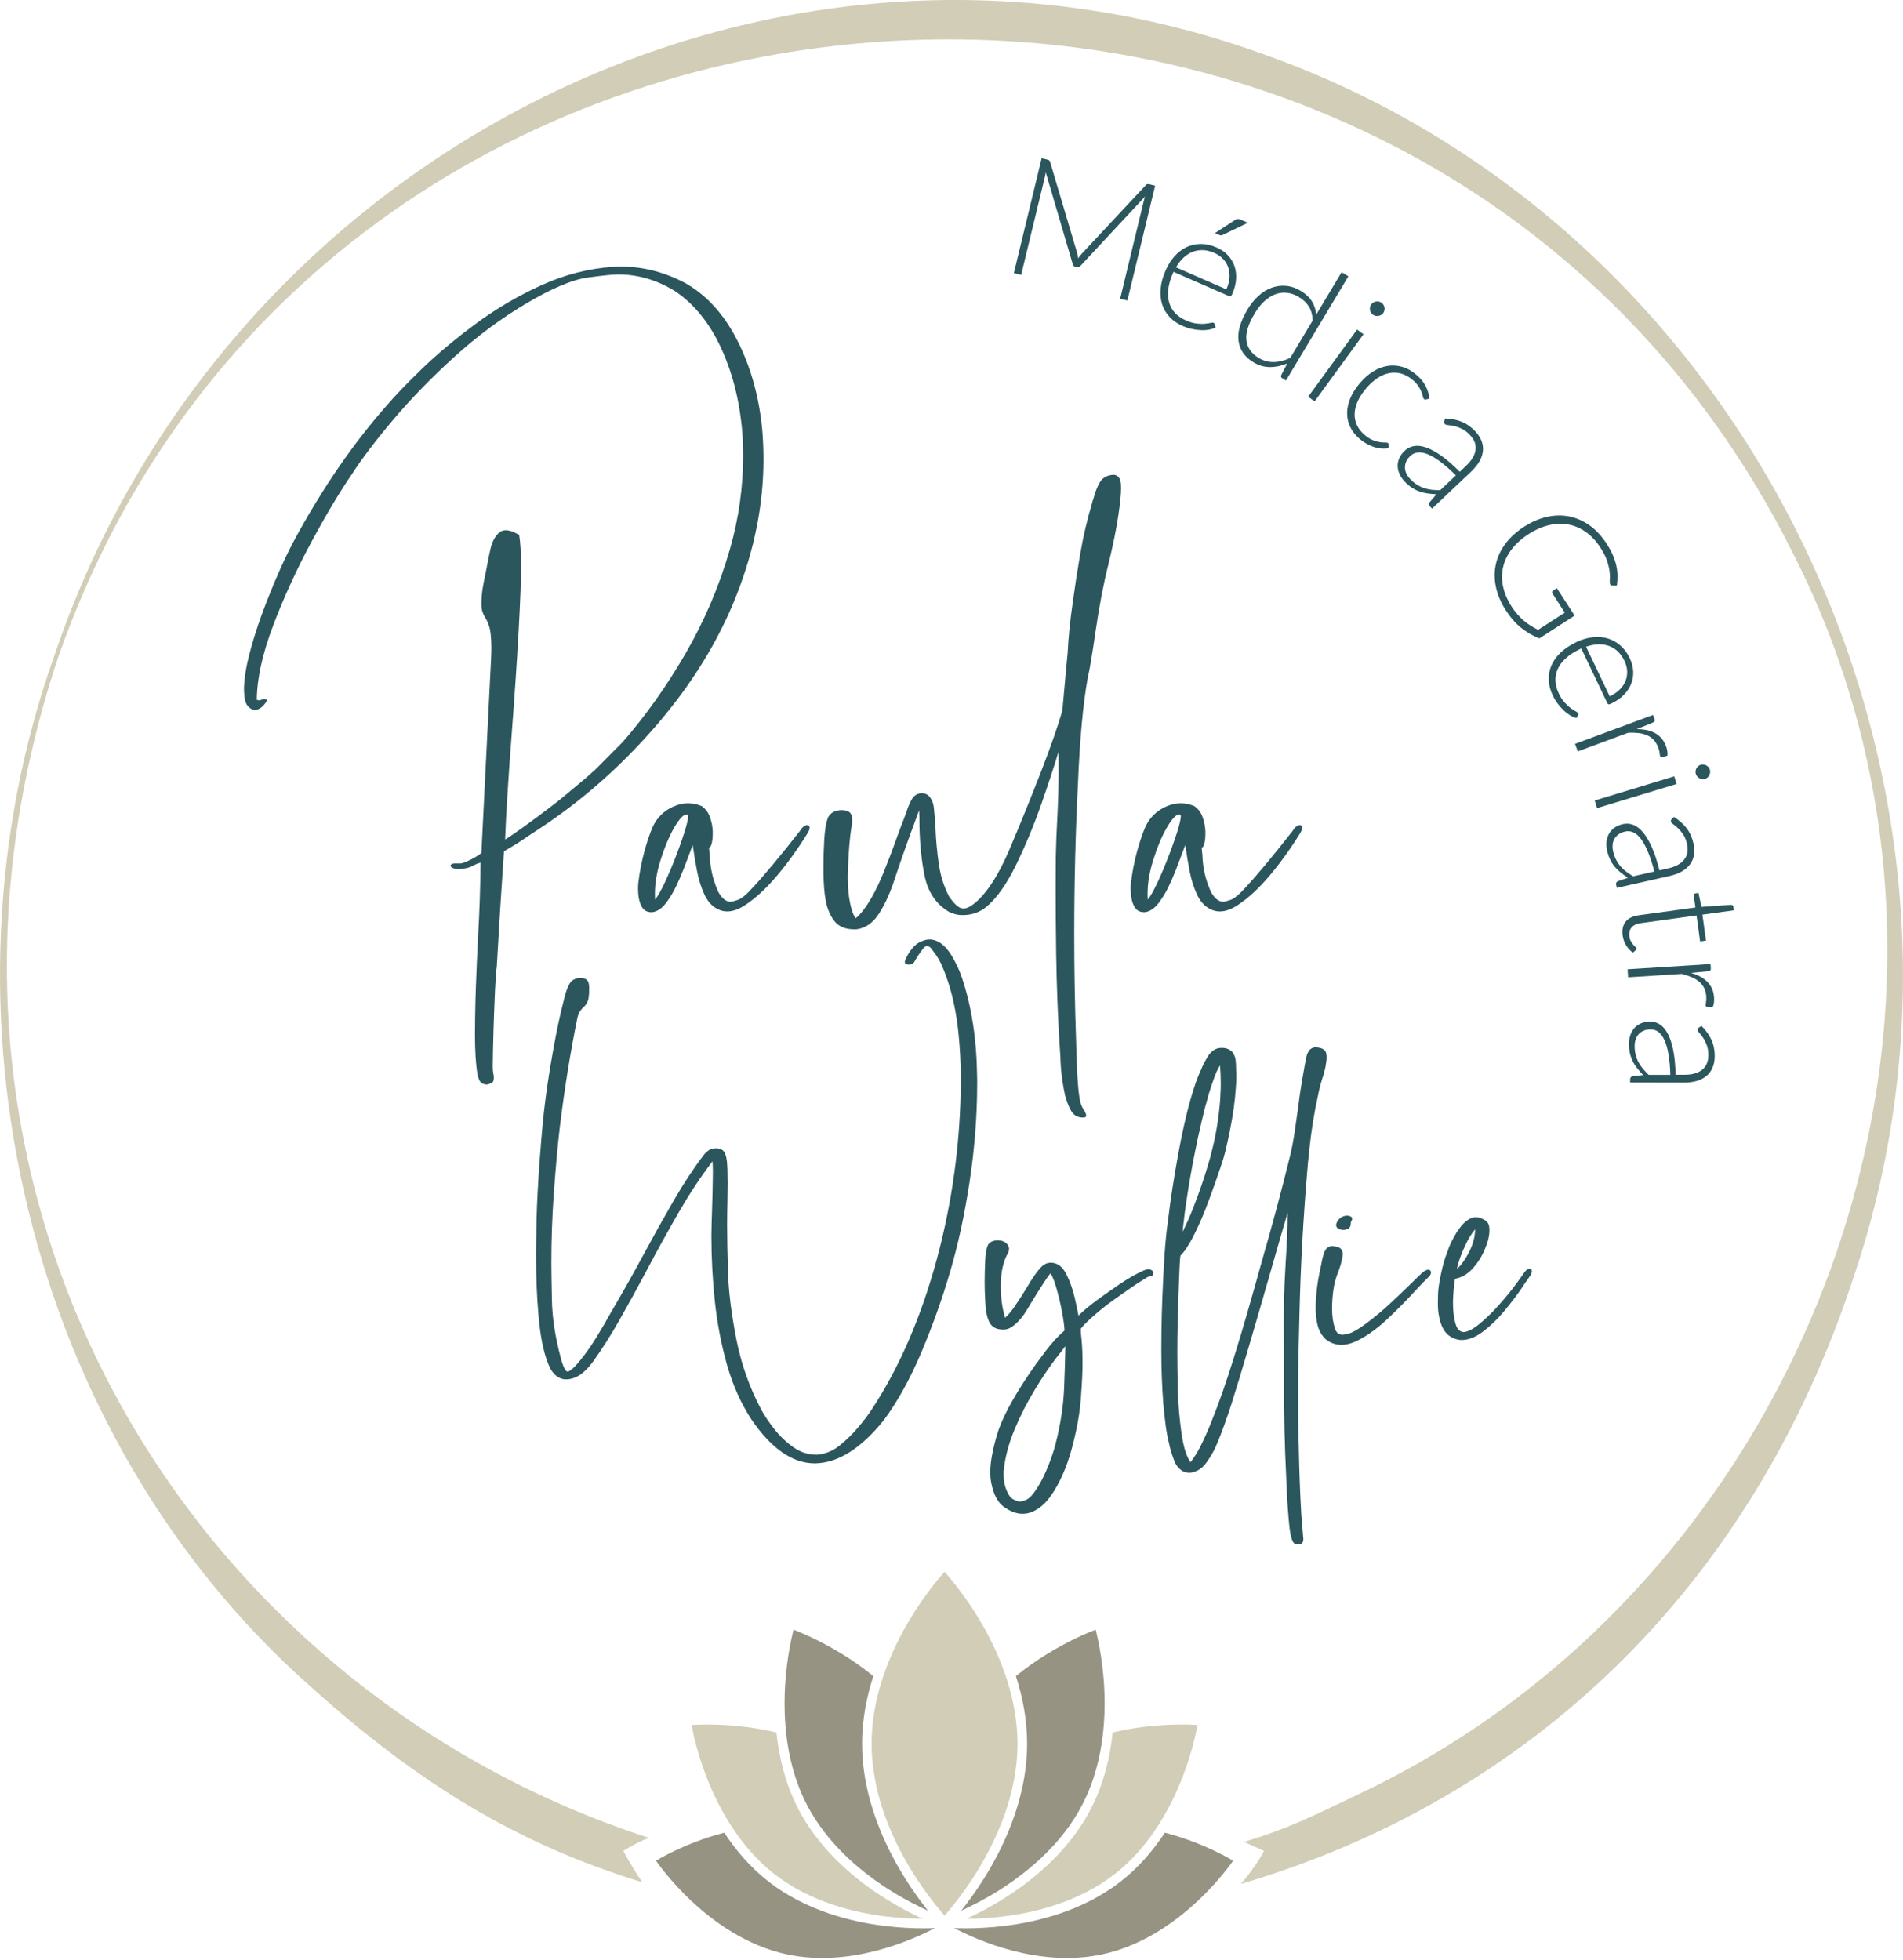 <svg xmlns="http://www.w3.org/2000/svg" width="200" height="206" viewBox="0 0 200 206" fill="none"><g clip-path="url(#clip0_3040_505)"><path d="M132.716 5.671C80.288 -13.207 23.247 16.861 5.698 68.947C-7.584 106.252 2.736 150.845 32.667 177.287C43.919 187.406 54.255 193.758 67.506 197.837C66.267 195.992 65.512 194.545 65.512 194.545C65.512 194.545 66.597 193.77 68.206 193.164C19.633 177.448 -12.587 125.233 6.111 69.088C34.535 -12.204 150.033 -18.666 188.396 58.068C212.75 105.764 190.508 166.211 142.502 188.708C137.841 190.938 135.454 192.146 130.754 193.593L132.846 194.533C132.846 194.533 132.024 196.153 130.415 198.006C160.373 189.157 184.035 167.281 194.886 133.999C212.184 82.465 184.102 23.807 132.712 5.671H132.716Z" fill="#D2CDB7"></path><path d="M92.925 202.411C89.566 201.999 84.733 200.854 80.764 197.755C78.841 196.252 77.319 194.443 76.115 192.618C71.919 193.704 68.945 195.564 68.945 195.564C68.945 195.564 74.322 203.607 82.695 205.405C89.307 206.824 95.812 203.926 98.258 202.644C97.92 202.659 97.511 202.667 97.043 202.667C95.954 202.667 94.534 202.612 92.925 202.411Z" fill="#979382"></path><path d="M82.583 181.818C82.599 181.999 82.623 182.18 82.642 182.361C82.922 184.717 83.547 187.253 84.778 189.641C85.309 190.671 85.93 191.623 86.603 192.504C88.794 195.367 91.555 197.448 93.726 198.789C95.177 199.69 96.518 200.362 97.533 200.822C96.868 199.993 96.031 198.86 95.161 197.483C95.028 197.271 94.89 197.051 94.756 196.823C93.266 194.341 91.555 190.777 90.886 186.703C90.847 186.451 90.807 186.199 90.776 185.944C90.745 185.708 90.717 185.472 90.697 185.232C90.634 184.583 90.603 183.926 90.603 183.261C90.603 180.736 91.083 178.333 91.783 176.166C90.674 175.262 89.58 174.506 88.605 173.905C86.312 172.485 84.298 171.631 83.398 171.281C83.162 172.217 82.686 174.357 82.517 177.047C82.438 178.282 82.418 179.733 82.54 181.295C82.552 181.468 82.568 181.645 82.587 181.822L82.583 181.818Z" fill="#979382"></path><path d="M117.776 197.755C113.807 200.854 108.973 201.999 105.614 202.411C104.006 202.608 102.59 202.667 101.497 202.667C101.029 202.667 100.619 202.655 100.281 202.644C102.728 203.926 109.229 206.824 115.844 205.405C124.218 203.607 129.594 195.564 129.594 195.564C129.594 195.564 126.621 193.704 122.424 192.618C121.225 194.443 119.699 196.256 117.776 197.755Z" fill="#979382"></path><path d="M111.942 192.504C112.614 191.623 113.236 190.671 113.767 189.641C114.998 187.253 115.623 184.717 115.902 182.361C115.922 182.18 115.946 181.999 115.961 181.818C115.977 181.641 115.993 181.464 116.008 181.291C116.13 179.733 116.111 178.282 116.032 177.043C115.859 174.353 115.387 172.213 115.151 171.277C114.25 171.627 112.233 172.481 109.944 173.901C108.968 174.506 107.875 175.258 106.766 176.162C107.466 178.329 107.946 180.732 107.946 183.257C107.946 183.922 107.91 184.583 107.851 185.228C107.828 185.468 107.8 185.704 107.773 185.94C107.741 186.195 107.702 186.447 107.663 186.699C106.994 190.77 105.283 194.337 103.792 196.819C103.659 197.043 103.521 197.263 103.387 197.479C102.518 198.86 101.68 199.989 101.016 200.819C102.034 200.358 103.372 199.686 104.823 198.785C106.99 197.44 109.755 195.359 111.946 192.5L111.942 192.504Z" fill="#979382"></path><path d="M85.108 192.15C84.668 191.501 84.255 190.821 83.885 190.101C82.524 187.462 81.871 184.658 81.604 182.09C80.42 181.806 79.303 181.618 78.32 181.496C75.732 181.177 73.624 181.24 72.68 181.299C72.853 182.231 73.305 184.308 74.245 186.746C74.882 188.398 75.822 190.408 77.156 192.371C78.269 194.011 79.661 195.623 81.38 196.964C85.167 199.922 89.816 201.019 93.049 201.417C94.559 201.601 95.908 201.66 96.959 201.66C95.94 201.192 94.638 200.532 93.222 199.651C90.732 198.109 87.488 195.635 85.112 192.146L85.108 192.15Z" fill="#D2CDB7"></path><path d="M120.197 181.499C119.218 181.621 118.113 181.806 116.937 182.089C116.669 184.658 116.016 187.462 114.655 190.101C114.286 190.821 113.873 191.501 113.432 192.15C111.057 195.639 107.812 198.117 105.322 199.654C103.903 200.531 102.605 201.196 101.586 201.664C102.64 201.664 103.997 201.605 105.519 201.416C108.744 201.015 113.381 199.918 117.161 196.964C118.88 195.619 120.272 194.01 121.385 192.37C122.722 190.4 123.666 188.382 124.303 186.722C125.239 184.288 125.688 182.227 125.861 181.299C124.913 181.24 122.789 181.177 120.197 181.499Z" fill="#D2CDB7"></path><path d="M106.386 187.945C106.457 187.642 106.52 187.332 106.579 187.021C106.63 186.749 106.677 186.474 106.716 186.199C106.858 185.243 106.937 184.26 106.937 183.261C106.937 181.003 106.531 178.844 105.93 176.87C105.875 176.693 105.82 176.516 105.765 176.343C105.709 176.173 105.65 176.004 105.591 175.839C104.821 173.648 103.829 171.725 102.925 170.219C101.434 167.737 99.936 165.944 99.271 165.192C98.602 165.948 97.092 167.749 95.602 170.238C94.701 171.741 93.718 173.656 92.947 175.839C92.888 176.004 92.829 176.173 92.774 176.343C92.715 176.516 92.66 176.693 92.608 176.87C92.003 178.844 91.602 181.003 91.602 183.261C91.602 184.26 91.68 185.243 91.822 186.199C91.861 186.474 91.908 186.749 91.96 187.021C92.019 187.332 92.081 187.638 92.152 187.945C92.915 191.28 94.351 194.195 95.617 196.307C96.589 197.923 97.56 199.249 98.307 200.181C98.343 200.224 98.378 200.267 98.41 200.307C98.614 200.558 98.799 200.783 98.96 200.971C98.972 200.987 98.988 201.003 99 201.019C99.007 201.026 99.015 201.038 99.023 201.046C99.051 201.082 99.082 201.113 99.11 201.144C99.169 201.211 99.224 201.274 99.275 201.333C99.326 201.278 99.381 201.215 99.44 201.144C99.468 201.113 99.495 201.082 99.523 201.046C99.531 201.038 99.538 201.026 99.546 201.019C99.558 201.003 99.574 200.987 99.586 200.971C99.747 200.783 99.932 200.562 100.136 200.307C100.172 200.263 100.203 200.22 100.239 200.177C100.99 199.237 101.969 197.908 102.941 196.279C104.199 194.175 105.627 191.265 106.39 187.941L106.386 187.945Z" fill="#D2CDB7"></path><path d="M27.053 73.565H27.104C27.104 73.565 27.127 73.569 27.135 73.581C27.147 73.605 27.163 73.613 27.186 73.613H27.237C27.261 73.613 27.296 73.601 27.352 73.581C27.438 73.55 27.544 73.522 27.662 73.499C27.694 73.487 27.729 73.483 27.761 73.483C27.859 73.483 27.969 73.51 28.087 73.565C27.823 74.069 27.501 74.395 27.119 74.549C26.997 74.592 26.884 74.615 26.773 74.615C26.522 74.615 26.27 74.47 26.018 74.179C25.767 73.888 25.641 73.251 25.641 72.267C25.684 71.414 25.794 70.584 25.967 69.774C26.415 67.76 27.119 65.538 28.075 63.099C29.031 60.661 29.971 58.577 30.887 56.85C33.849 51.371 37.078 46.659 40.563 42.711C41.448 41.66 42.702 40.355 44.319 38.789C45.935 37.224 47.819 35.647 49.963 34.058C52.106 32.465 54.407 31.112 56.869 29.991C59.331 28.87 61.844 28.221 64.413 28.048C64.708 28.024 64.999 28.017 65.282 28.017C67.555 28.017 69.785 28.587 71.972 29.724C74.257 31.002 76.11 33.043 77.525 35.851C78.941 38.656 79.807 41.818 80.125 45.338C80.2 46.333 80.239 47.316 80.239 48.291C80.239 52.984 79.299 57.727 77.419 62.521C75.539 67.316 72.735 71.874 69.014 76.201C65.29 80.527 61.14 84.185 56.558 87.182C56.232 87.402 55.898 87.618 55.559 87.838C54.73 88.417 53.864 88.959 52.968 89.463C52.692 93.4 52.448 97.337 52.228 101.274C52.228 101.372 52.224 101.474 52.212 101.584C52.145 101.978 52.083 102.816 52.024 104.102C51.965 105.388 51.91 106.78 51.866 108.282C51.823 109.785 51.795 111.063 51.784 112.113C51.784 112.385 51.807 112.632 51.85 112.853C51.882 112.994 51.902 113.124 51.902 113.246C51.902 113.344 51.89 113.458 51.862 113.592C51.835 113.722 51.673 113.84 51.379 113.938C51.292 113.97 51.209 113.989 51.131 113.989C50.977 113.989 50.808 113.938 50.623 113.832C50.439 113.726 50.289 113.419 50.179 112.904C50.006 111.854 49.916 110.461 49.916 108.723C49.916 108.625 49.919 108.074 49.931 107.075C49.943 106.076 49.971 104.935 50.014 103.657C50.026 103.547 50.029 103.449 50.029 103.362C50.085 101.765 50.155 100.141 50.242 98.489C50.395 95.823 50.482 93.207 50.505 90.651C50.254 90.725 50.014 90.824 49.786 90.945C49.558 91.075 49.322 91.17 49.082 91.225C48.7 91.311 48.397 91.355 48.181 91.355H48.114C47.972 91.343 47.823 91.311 47.662 91.256C47.505 91.201 47.402 91.13 47.359 91.044C47.347 91.02 47.343 91.001 47.343 90.977C47.343 90.91 47.414 90.847 47.556 90.78C47.611 90.757 47.67 90.749 47.737 90.749H48.401C48.472 90.749 48.566 90.729 48.681 90.69C48.794 90.651 48.964 90.584 49.18 90.485C49.64 90.289 50.108 90.013 50.592 89.663L51.611 69.212C51.634 68.775 51.642 68.382 51.642 68.031C51.642 67.583 51.618 67.143 51.575 66.71C51.532 66.277 51.453 65.916 51.339 65.621C51.225 65.326 51.107 65.086 50.985 64.901C50.855 64.692 50.745 64.441 50.659 64.146C50.616 63.961 50.592 63.701 50.592 63.375C50.592 63.202 50.608 62.903 50.643 62.482C50.675 62.061 50.816 61.255 51.068 60.063C51.123 59.792 51.178 59.513 51.233 59.225C51.32 58.734 51.418 58.254 51.528 57.782C51.701 56.96 52.016 56.362 52.464 55.977C52.649 55.812 52.881 55.729 53.152 55.729C53.534 55.729 54.006 55.894 54.564 56.221C54.694 56.995 54.761 58.136 54.761 59.63C54.761 60.987 54.678 63.178 54.513 66.207C54.348 69.235 54.096 72.972 53.758 77.408C53.396 82.198 53.172 85.805 53.086 88.232C53.589 87.925 54.273 87.457 55.142 86.828C56.012 86.198 56.869 85.561 57.719 84.916C58.564 84.271 59.197 83.768 59.614 83.406C59.909 83.166 60.216 82.91 60.535 82.635C61.29 82.021 61.974 81.431 62.584 80.865L65.439 77.994C67.846 75.237 70.045 72.138 72.043 68.696C74.037 65.251 75.594 61.601 76.707 57.739C77.636 54.514 78.1 51.233 78.1 47.898C78.1 47.241 78.084 46.585 78.049 45.932C77.82 42.53 77.089 39.466 75.858 36.74C74.627 34.011 72.979 31.957 70.914 30.581C69.022 29.421 67.044 28.843 64.975 28.843C64.44 28.843 63.37 28.953 61.77 29.169C60.169 29.389 58.029 30.286 55.355 31.867C52.68 33.448 50.144 35.332 47.737 37.519C45.33 39.706 43.202 41.896 41.349 44.087C39.497 46.278 38.057 48.173 37.027 49.77C35.749 51.631 34.329 53.998 32.771 56.881C31.214 59.764 29.861 62.706 28.72 65.715C27.576 68.724 27.002 71.339 26.99 73.573H27.056L27.053 73.565Z" fill="#2B565D"></path><path d="M85.052 86.852C84.997 86.765 84.923 86.722 84.824 86.722C84.769 86.722 84.702 86.737 84.628 86.773C84.431 86.848 84.25 87.028 84.085 87.316C81.985 89.994 80.329 91.984 79.113 93.286C78.457 94.017 77.933 94.45 77.548 94.58C77.159 94.71 76.907 94.777 76.785 94.777C76.305 94.777 75.873 94.43 75.491 93.742C74.921 92.484 74.622 91.182 74.59 89.837C74.59 89.825 74.59 89.797 74.583 89.754C74.579 89.711 74.571 89.656 74.559 89.589C74.559 89.514 74.555 89.439 74.543 89.369C74.531 89.298 74.524 89.235 74.52 89.18C74.516 89.125 74.512 89.093 74.512 89.082H74.528C74.638 89.082 74.728 88.924 74.807 88.606C74.874 88.33 74.905 88.008 74.905 87.638V87.343C74.882 86.852 74.783 86.36 74.61 85.876C74.437 85.388 74.146 85.003 73.741 84.72C73.269 84.523 72.797 84.425 72.313 84.425C71.798 84.425 71.287 84.539 70.771 84.771C69.788 85.207 69.064 85.912 68.608 86.887C68.29 87.607 67.995 88.488 67.715 89.518C67.436 90.552 67.232 91.595 67.102 92.641C67.07 92.869 67.055 93.113 67.055 93.361C67.055 93.569 67.067 93.785 67.086 94.017C67.129 94.541 67.259 94.981 67.472 95.339C67.684 95.693 68.014 95.874 68.463 95.874H68.577C69.092 95.787 69.556 95.477 69.969 94.938C70.386 94.403 70.744 93.813 71.051 93.168C71.358 92.523 71.593 91.98 71.755 91.544C71.778 91.512 71.794 91.477 71.806 91.445L72.805 88.806C72.817 88.893 72.828 88.975 72.836 89.054C72.946 89.841 73.088 90.682 73.261 91.579C73.438 92.476 73.694 93.286 74.032 94.014C74.37 94.741 74.826 95.245 75.393 95.532C75.719 95.705 76.065 95.795 76.427 95.795C77.005 95.795 77.631 95.575 78.295 95.138C79.401 94.419 80.517 93.384 81.65 92.047C82.783 90.706 83.861 89.207 84.891 87.544C85.021 87.316 85.088 87.135 85.088 87.001C85.088 86.934 85.076 86.887 85.056 86.852H85.052ZM72.077 87.001C71.837 87.799 71.519 88.728 71.118 89.782C70.72 90.836 70.307 91.815 69.886 92.716C69.466 93.616 69.12 94.226 68.844 94.545C68.832 94.348 68.829 94.143 68.829 93.939C68.829 92.869 69.013 91.725 69.387 90.509C69.835 89.066 70.327 87.886 70.862 86.973C71.397 86.061 71.826 85.605 72.14 85.605C72.195 85.605 72.242 85.617 72.29 85.636C72.313 85.668 72.321 85.723 72.321 85.801C72.321 86.022 72.239 86.419 72.073 86.997L72.077 87.001Z" fill="#2B565D"></path><path d="M113.909 116.652C114.019 116.825 114.094 116.979 114.137 117.112C114.149 117.156 114.153 117.199 114.153 117.242C114.153 117.309 114.129 117.364 114.086 117.407C114.043 117.439 113.96 117.459 113.838 117.459C113.74 117.459 113.618 117.447 113.477 117.427C113.06 117.341 112.737 117.077 112.509 116.64C112.281 116.204 112.088 115.7 111.935 115.13C111.628 113.699 111.463 112.326 111.443 111.012C111.42 110.741 111.404 110.497 111.392 110.293C111.184 107.122 111.054 103.752 110.999 100.188C110.967 97.817 110.948 95.52 110.948 93.302C110.948 92.197 110.952 91.115 110.963 90.053C110.987 88.763 111.038 87.335 111.129 85.774C111.215 84.035 111.258 82.399 111.258 80.869C111.258 80.236 111.254 79.619 111.243 79.017C110.838 80.385 110.251 82.175 109.481 84.397C108.71 86.615 107.821 88.767 106.814 90.844C105.807 92.92 104.749 94.419 103.632 95.339C102.944 95.886 102.149 96.165 101.253 96.177H101.087C100.663 96.177 100.218 96.067 99.758 95.85C98.346 95.02 97.473 93.691 97.135 91.866C96.796 90.104 96.627 88.193 96.627 86.124V85.927C96.616 85.675 96.604 85.42 96.596 85.156C96.474 85.506 96.34 85.876 96.187 86.273C95.518 88.055 94.818 90.033 94.087 92.212C93.626 93.668 93.076 94.91 92.431 95.945C91.786 96.979 90.976 97.553 90.004 97.675H89.756C88.828 97.675 88.132 97.376 87.672 96.782C87.212 96.185 86.905 95.418 86.751 94.478C86.641 93.876 86.57 92.991 86.539 91.819V91.048C86.539 90.151 86.57 89.207 86.629 88.212C86.689 87.217 86.814 86.47 86.999 85.966C87.239 85.463 87.688 85.192 88.344 85.144H88.443C89.064 85.144 89.422 85.345 89.508 85.75C89.54 85.915 89.56 86.085 89.56 86.258C89.56 86.541 89.52 86.847 89.446 87.178C89.414 87.386 89.387 87.587 89.363 87.784C89.241 88.846 89.162 90.1 89.115 91.555C89.103 91.776 89.1 91.988 89.1 92.197C89.1 93.388 89.21 94.423 89.426 95.296L89.457 95.394C89.524 95.634 89.587 95.843 89.654 96.016C89.721 96.189 89.807 96.362 89.918 96.523C90.102 96.381 90.295 96.192 90.492 95.957C90.688 95.721 90.869 95.484 91.035 95.245C91.656 94.324 92.23 93.227 92.757 91.949C93.28 90.671 93.764 89.412 94.201 88.177C94.476 87.422 94.732 86.737 94.972 86.128C95.07 85.876 95.164 85.624 95.251 85.373C95.416 84.85 95.605 84.393 95.825 84.012C96.045 83.63 96.368 83.414 96.793 83.371H96.875C97.249 83.371 97.54 83.516 97.752 83.807C97.965 84.098 98.094 84.441 98.138 84.834C98.212 85.479 98.275 86.21 98.319 87.032C98.362 88.224 98.476 89.459 98.653 90.737C98.834 92.016 99.196 93.176 99.742 94.214C100.265 94.981 100.722 95.402 101.103 95.477C101.146 95.489 101.198 95.492 101.253 95.492C101.603 95.492 102.027 95.28 102.531 94.851C103.789 93.758 104.969 91.913 106.075 89.317C107.18 86.722 108.265 84.043 109.339 81.29C110.409 78.533 111.18 76.331 111.652 74.679C111.978 71.017 112.167 68.984 112.21 68.579C112.277 67.068 112.458 65.287 112.753 63.233C112.95 61.79 113.205 60.122 113.524 58.231C113.85 56.351 114.263 54.589 114.755 52.949C114.786 52.85 114.814 52.748 114.837 52.638C114.869 52.563 114.896 52.484 114.92 52.41C115.085 51.753 115.309 51.179 115.593 50.687C115.876 50.207 116.348 49.944 117.005 49.9C117.477 49.912 117.744 50.227 117.807 50.852C117.819 50.982 117.823 51.135 117.823 51.312C117.823 51.946 117.72 52.949 117.512 54.321C117.303 55.694 116.953 57.397 116.462 59.43C115.958 61.444 115.522 63.737 115.148 66.309C114.774 68.885 114.503 70.51 114.326 71.19C113.823 73.979 113.481 77.695 113.292 82.344C113.028 87.603 112.898 92.885 112.898 98.187C112.898 101.891 112.965 105.616 113.095 109.356C113.17 112.932 113.331 115.13 113.571 115.948C113.646 116.176 113.756 116.42 113.897 116.668L113.909 116.652Z" fill="#2B565D"></path><path d="M136.83 86.852C136.775 86.765 136.7 86.722 136.602 86.722C136.547 86.722 136.48 86.737 136.405 86.773C136.208 86.848 136.027 87.028 135.862 87.316C133.762 89.994 132.106 91.984 130.891 93.286C130.234 94.017 129.711 94.45 129.325 94.58C128.936 94.71 128.684 94.777 128.562 94.777C128.083 94.777 127.65 94.43 127.268 93.742C126.698 92.484 126.399 91.182 126.368 89.837C126.368 89.825 126.368 89.797 126.36 89.754C126.356 89.711 126.348 89.656 126.336 89.589C126.336 89.514 126.332 89.439 126.321 89.369C126.309 89.298 126.301 89.235 126.297 89.18C126.293 89.125 126.289 89.093 126.289 89.082H126.305C126.415 89.082 126.505 88.924 126.584 88.606C126.651 88.33 126.682 88.008 126.682 87.638V87.343C126.659 86.852 126.561 86.36 126.387 85.876C126.214 85.388 125.923 85.003 125.518 84.72C125.046 84.523 124.574 84.425 124.091 84.425C123.575 84.425 123.064 84.539 122.549 84.771C121.566 85.207 120.842 85.912 120.386 86.887C120.067 87.607 119.772 88.488 119.493 89.518C119.214 90.552 119.009 91.595 118.879 92.641C118.848 92.869 118.828 93.113 118.828 93.361C118.828 93.569 118.84 93.785 118.86 94.017C118.903 94.541 119.033 94.981 119.245 95.339C119.457 95.693 119.788 95.874 120.236 95.874H120.35C120.865 95.787 121.33 95.477 121.743 94.938C122.159 94.403 122.517 93.813 122.824 93.168C123.131 92.523 123.367 91.98 123.528 91.544C123.552 91.512 123.567 91.477 123.575 91.445L124.574 88.806C124.586 88.893 124.598 88.975 124.606 89.054C124.716 89.841 124.858 90.682 125.031 91.579C125.204 92.476 125.463 93.286 125.801 94.014C126.14 94.741 126.596 95.245 127.162 95.532C127.489 95.705 127.835 95.795 128.197 95.795C128.775 95.795 129.4 95.575 130.065 95.138C131.17 94.419 132.287 93.384 133.42 92.047C134.552 90.706 135.63 89.207 136.661 87.544C136.79 87.316 136.857 87.135 136.857 87.001C136.857 86.934 136.845 86.887 136.826 86.852H136.83ZM123.855 87.001C123.615 87.799 123.296 88.728 122.895 89.782C122.494 90.836 122.085 91.815 121.664 92.716C121.243 93.616 120.897 94.226 120.622 94.545C120.61 94.348 120.606 94.143 120.606 93.939C120.606 92.869 120.791 91.725 121.164 90.509C121.613 89.066 122.104 87.886 122.639 86.973C123.174 86.061 123.603 85.605 123.918 85.605C123.973 85.605 124.02 85.617 124.067 85.636C124.091 85.668 124.098 85.723 124.098 85.801C124.098 86.022 124.016 86.419 123.851 86.997L123.855 87.001Z" fill="#2B565D"></path><path d="M102.687 112.927C102.636 109.211 102.109 105.805 101.118 102.816C100.882 102.104 100.551 101.372 100.134 100.641C99.71 99.893 99.23 99.35 98.703 99.024C98.195 98.745 97.696 98.662 97.2 98.812C96.725 98.942 96.327 99.177 96.017 99.512C95.718 99.838 95.486 100.18 95.317 100.534C95.297 100.586 95.277 100.625 95.246 100.672C95.143 100.853 95.096 101.002 95.096 101.124C95.096 101.223 95.147 101.384 95.501 101.384H95.541C95.725 101.384 95.859 101.345 95.95 101.266C96.024 101.199 96.099 101.097 96.19 100.936C96.209 100.888 96.237 100.841 96.268 100.786C96.453 100.487 96.599 100.263 96.74 100.078C97.13 99.504 97.263 99.465 97.283 99.461C97.397 99.453 97.46 99.445 97.48 99.445C97.661 99.445 97.849 99.606 98.054 99.941C98.451 100.428 98.797 101.01 99.069 101.667C99.348 102.328 99.596 103.024 99.808 103.728C100.245 105.219 100.547 106.823 100.721 108.491C100.894 110.147 100.98 111.803 100.98 113.419V113.616C100.949 119.968 100.099 126.272 98.455 132.353C96.807 138.429 94.518 143.723 91.647 148.085C91.289 148.644 90.805 149.289 90.204 150.004C89.61 150.708 88.945 151.357 88.233 151.932C87.537 152.49 86.758 152.813 85.92 152.891H85.775C84.941 152.891 84.154 152.64 83.439 152.148C82.672 151.617 81.987 150.968 81.397 150.225C80.807 149.473 80.339 148.777 80.009 148.164C78.774 145.847 77.893 143.346 77.378 140.722C76.867 138.091 76.576 135.751 76.513 133.765C76.45 131.822 76.418 130.158 76.418 128.829C76.418 127.96 76.43 127.102 76.45 126.272C76.461 125.576 76.473 124.947 76.473 124.377C76.473 123.853 76.465 123.342 76.45 122.847C76.422 121.907 76.3 121.313 76.076 121.022C75.958 120.884 75.816 120.79 75.655 120.746C75.506 120.707 75.372 120.687 75.242 120.687C74.904 120.695 74.625 120.786 74.4 120.959C74.192 121.124 74.023 121.297 73.905 121.47C72.902 122.78 71.852 124.377 70.782 126.217C69.712 128.07 68.658 129.958 67.647 131.834C66.601 133.773 65.606 135.546 64.694 137.104C64.54 137.364 64.355 137.686 64.131 138.075C63.75 138.768 63.294 139.55 62.692 140.538C62.141 141.434 61.575 142.241 61.005 142.937C60.151 143.999 59.789 144.16 59.64 144.16C59.537 144.144 59.262 143.971 58.94 142.732C58.361 140.585 58.043 138.543 58.004 136.667C57.964 134.591 57.945 133.43 57.945 132.789C57.945 130.375 58.027 127.991 58.184 125.71C58.397 122.709 58.617 120.278 58.833 118.485C59.297 114.63 59.907 110.823 60.643 107.162C60.721 106.78 60.82 106.493 60.938 106.316C61.063 106.127 61.181 105.986 61.303 105.879C61.461 105.746 61.598 105.569 61.712 105.356C61.83 105.136 61.897 104.798 61.913 104.31V104.137C61.917 104.035 61.921 103.936 61.921 103.838C61.921 103.642 61.901 103.461 61.862 103.295C61.807 103.099 61.646 102.851 61.166 102.788H61.02C60.513 102.788 60.135 102.969 59.903 103.323C59.671 103.689 59.467 104.228 59.305 104.924C58.896 106.481 58.507 108.279 58.153 110.269C57.787 112.318 57.512 114.08 57.311 115.657C57.123 117.093 56.926 119.134 56.733 121.734C56.536 124.396 56.422 126.559 56.387 128.341C56.352 130.217 56.336 131.358 56.336 131.944C56.336 134.209 56.422 136.349 56.599 138.296C56.812 140.801 57.24 142.689 57.882 143.92C58.314 144.62 58.849 144.974 59.494 144.974C60.462 144.974 61.398 144.368 62.279 143.169C63.234 141.851 64.194 140.349 65.122 138.705C66.051 137.073 66.999 135.342 67.939 133.568C69.024 131.515 70.18 129.419 71.376 127.346C72.485 125.431 73.665 123.649 74.884 122.056C74.908 122.386 74.92 122.784 74.92 123.248C74.92 123.496 74.916 123.759 74.908 124.034C74.892 125.144 74.868 126.17 74.833 127.177C74.798 128.133 74.774 129.029 74.766 129.773V129.973C74.766 132.156 74.884 134.422 75.12 136.703C75.364 139.023 75.797 141.285 76.402 143.432C77.008 145.572 77.865 147.491 78.943 149.143C81.035 152.231 83.277 153.8 85.61 153.8H85.747C88.115 153.733 90.514 152.211 92.878 149.269C94.314 147.342 95.647 144.935 96.843 142.111C98.03 139.287 99.041 136.459 99.84 133.71C100.673 130.909 101.366 127.724 101.896 124.239C102.427 120.754 102.699 117.266 102.699 113.864C102.699 113.553 102.699 113.238 102.687 112.927Z" fill="#2B565D"></path><path d="M121.187 133.658C121.152 133.584 121.085 133.525 120.986 133.473C120.908 133.434 120.825 133.41 120.743 133.399H120.699C120.581 133.399 120.424 133.438 120.22 133.521C119.248 133.945 118.056 134.665 116.68 135.656C115.181 136.679 114.064 137.556 113.348 138.272C113.254 137.757 113.12 137.119 112.947 136.38C112.735 135.491 112.448 134.673 112.09 133.957C111.712 133.202 111.225 132.789 110.619 132.722H110.599C110.395 132.695 110.261 132.714 110.119 132.75C109.958 132.781 109.769 132.876 109.541 133.06C109.065 133.513 108.503 134.299 107.83 135.464C107.441 136.105 107.032 136.734 106.619 137.336C106.281 137.831 105.946 138.225 105.632 138.504C105.333 137.532 105.18 136.415 105.18 135.18V135.078C105.18 133.725 105.435 132.588 105.935 131.692C106.013 131.55 106.049 131.409 106.049 131.279C106.049 131.086 105.982 130.909 105.84 130.752C105.608 130.488 105.262 130.354 104.798 130.354C104.625 130.362 104.444 130.402 104.263 130.476C104.078 130.555 103.941 130.673 103.846 130.826C103.677 131.157 103.575 131.711 103.539 132.526C103.504 133.312 103.484 134.036 103.484 134.681C103.484 135.003 103.488 135.334 103.496 135.668C103.532 136.706 103.575 137.379 103.634 137.784C103.736 138.433 103.893 138.893 104.122 139.192C104.354 139.495 104.692 139.672 105.109 139.715C105.223 139.735 105.317 139.743 105.404 139.743C105.738 139.743 106.041 139.656 106.3 139.483C106.615 139.275 106.93 138.988 107.237 138.638C107.378 138.472 107.516 138.291 107.657 138.091C107.807 137.867 108.051 137.481 108.369 136.938C108.766 136.282 109.179 135.617 109.604 134.96C109.946 134.425 110.218 134.04 110.414 133.816C110.619 134.158 110.823 134.677 111.02 135.361C111.244 136.136 111.441 136.974 111.61 137.851C111.763 138.685 111.854 139.334 111.881 139.837C111.229 140.392 110.56 141.119 109.895 141.996C109.199 142.909 108.578 143.774 108.047 144.569C106.348 147.105 105.246 149.206 104.778 150.806C104.31 152.411 104.074 153.725 104.074 154.712C104.074 155.121 104.106 155.502 104.177 155.845C104.405 157.052 104.849 157.902 105.498 158.37C106.175 158.857 106.839 159.105 107.469 159.105C107.701 159.105 107.933 159.074 108.153 159.011C108.991 158.771 109.758 158.173 110.43 157.233C111.354 155.915 112.086 154.275 112.613 152.352C113.136 150.441 113.463 148.667 113.588 147.078C113.71 145.497 113.773 144.211 113.773 143.259C113.773 142.398 113.742 141.591 113.675 140.86C113.651 140.628 113.636 140.459 113.624 140.348C113.616 140.234 113.608 140.12 113.6 140.018C113.6 139.931 113.596 139.817 113.581 139.676C113.699 139.491 114.009 139.121 114.808 138.409C115.492 137.796 116.216 137.214 116.959 136.683C117.695 136.16 118.222 135.786 118.532 135.574C118.682 135.475 118.89 135.334 119.15 135.149C119.401 134.976 119.681 134.791 120.011 134.594C120.216 134.461 120.412 134.343 120.585 134.236C120.648 134.201 120.731 134.173 120.853 134.15C120.951 134.122 121.03 134.099 121.093 134.071L121.148 134.048L121.171 133.993C121.203 133.914 121.219 133.851 121.219 133.788C121.219 133.749 121.211 133.713 121.191 133.662L121.187 133.658ZM111.968 141.481C111.948 142.724 111.901 144.179 111.834 145.906C111.756 147.79 111.453 149.76 110.934 151.762C110.788 152.372 110.536 153.123 110.194 154C109.844 154.889 109.455 155.679 109.034 156.348C108.613 157.013 108.247 157.43 107.944 157.583C107.638 157.736 107.398 157.815 107.233 157.815C106.93 157.815 106.591 157.677 106.23 157.41C105.726 156.741 105.475 155.923 105.475 154.975C105.475 154.743 105.49 154.5 105.522 154.26C105.679 152.974 106.057 151.605 106.65 150.189C107.244 148.765 107.972 147.349 108.802 145.984C109.644 144.608 110.407 143.483 111.071 142.641C111.468 142.138 111.771 141.753 111.968 141.481Z" fill="#2B565D"></path><path d="M139.388 110.737C139.321 110.363 138.994 110.143 138.436 110.088L138.306 110.072C138.094 110.072 137.901 110.135 137.716 110.273C137.602 110.371 137.516 110.497 137.445 110.643C137.382 110.776 137.335 110.918 137.303 111.052C137.24 111.288 137.193 111.528 137.162 111.76C137.146 111.866 137.126 111.968 137.103 112.078C136.871 113.337 136.666 114.591 136.505 115.815C136.469 116.102 136.434 116.389 136.391 116.668L136.068 118.941C136.005 119.37 135.927 119.822 135.844 120.279C135.769 120.66 135.698 121.01 135.62 121.34C134.692 125.124 133.673 128.916 132.603 132.609C132.387 133.368 132.178 134.127 131.97 134.882C131.754 135.641 131.537 136.4 131.325 137.155C130.79 139.047 130.228 140.931 129.657 142.756C129.284 143.948 128.898 145.116 128.517 146.221C128.155 147.259 127.758 148.329 127.329 149.395C126.971 150.304 126.574 151.192 126.153 152.03C125.862 152.616 125.512 153.167 125.122 153.682C124.702 153.116 124.383 152.101 124.175 150.654C123.95 149.065 123.817 147.476 123.781 145.934C123.75 144.392 123.734 143.102 123.734 142.107C123.734 141.112 123.746 140.082 123.77 139.142C123.825 137.033 123.872 135.503 123.919 134.32C123.935 133.867 123.95 133.486 123.97 133.171C123.97 133.085 123.97 132.998 123.982 132.904C123.99 132.731 124.002 132.562 124.017 132.373V132.345C124.025 132.211 124.041 132.082 124.068 131.96C124.316 131.708 124.544 131.425 124.741 131.11C124.997 130.721 125.229 130.312 125.433 129.903C125.925 128.935 126.373 127.924 126.766 126.894C127.412 125.207 128.017 123.488 128.572 121.773C128.776 121.065 128.953 120.314 129.107 119.551C129.331 118.524 129.52 117.47 129.669 116.42C129.76 115.783 129.826 115.13 129.87 114.489C129.909 114.049 129.933 113.6 129.933 113.156L129.921 112.715C129.913 112.593 129.909 112.479 129.909 112.365C129.909 112.09 129.897 111.819 129.874 111.563C129.858 111.217 129.752 110.898 129.535 110.588C129.24 110.289 128.879 110.135 128.454 110.135H128.34C128.112 110.135 127.891 110.19 127.671 110.304C127.36 110.481 127.109 110.737 126.928 111.052C126.704 111.41 126.495 111.803 126.31 112.212L126.302 112.259C126.062 112.762 125.846 113.29 125.661 113.817C125.453 114.426 125.26 115.048 125.087 115.665C124.709 117.042 124.383 118.45 124.104 119.85C123.671 122.041 123.29 124.306 122.971 126.579C122.869 127.323 122.771 128.086 122.672 128.904C122.621 129.254 122.582 129.608 122.55 129.954C122.491 130.54 122.444 131.126 122.401 131.708C122.334 132.691 122.279 133.651 122.24 134.571C122.118 136.931 122.055 139.326 122.055 141.686V142.135C122.055 143.912 122.122 145.71 122.255 147.487C122.322 148.278 122.409 149.08 122.515 149.867C122.605 150.543 122.739 151.228 122.912 151.896V151.948C123.05 152.498 123.223 153.041 123.427 153.564C123.589 153.989 123.86 154.331 124.238 154.583C124.474 154.716 124.733 154.787 125.004 154.787H125.067C125.744 154.716 126.322 154.362 126.782 153.729C127.227 153.116 127.569 152.53 127.801 151.983C128.108 151.275 128.391 150.547 128.65 149.824L128.823 149.328C129.052 148.699 129.26 148.073 129.449 147.472C129.72 146.603 129.992 145.737 130.255 144.872C130.916 142.677 131.557 140.506 132.159 138.422C132.58 136.974 133 135.523 133.413 134.076C133.681 133.136 133.948 132.2 134.216 131.268L134.68 129.667C134.865 129.037 135.046 128.412 135.23 127.787C135.254 127.696 135.282 127.606 135.317 127.5C135.317 127.492 135.325 127.48 135.325 127.472C135.313 128.959 135.262 130.469 135.164 131.964L135.156 132.058C135.144 132.31 135.128 132.562 135.112 132.821C135.03 134.162 134.971 135.543 134.939 136.927C134.932 137.604 134.928 138.288 134.928 138.976C134.928 140.121 134.932 141.269 134.939 142.418C134.939 143.539 134.943 144.522 134.951 145.364C134.951 147.244 134.963 148.844 134.994 150.264C135.026 151.755 135.097 153.71 135.211 156.069C135.25 157.206 135.321 158.366 135.423 159.519C135.455 159.912 135.498 160.317 135.545 160.714C135.569 160.97 135.62 161.23 135.687 161.481L135.71 161.56C135.734 161.67 135.769 161.784 135.824 161.914C135.879 162.052 135.946 162.15 136.052 162.24C136.167 162.299 136.281 162.331 136.406 162.331H136.442C136.517 162.331 136.583 162.323 136.658 162.299C136.745 162.272 136.815 162.221 136.874 162.15C136.922 162.087 136.953 162.016 136.965 161.93C136.973 161.863 136.977 161.796 136.977 161.725C136.969 161.587 136.957 161.454 136.941 161.332C136.941 161.269 136.937 161.206 136.93 161.147C136.922 161.029 136.91 160.907 136.89 160.797C136.89 160.734 136.89 160.663 136.878 160.6C136.788 159.613 136.721 158.606 136.678 157.611C136.619 156.392 136.576 155.188 136.544 154.036C136.461 151.267 136.418 148.899 136.418 146.996V146.091C136.426 144.078 136.477 141.474 136.568 138.127C136.686 133.187 136.957 128.168 137.378 123.213C137.488 121.856 137.637 120.44 137.826 119.008C137.948 118.143 138.086 117.305 138.235 116.519C138.275 116.318 138.318 116.121 138.357 115.925L138.408 115.689C138.483 115.339 138.554 114.993 138.621 114.646C138.711 114.245 138.817 113.84 138.951 113.419C139.108 112.963 139.238 112.487 139.329 112.011C139.34 111.96 139.344 111.905 139.34 111.874C139.399 111.61 139.427 111.366 139.427 111.146C139.427 111 139.415 110.867 139.388 110.749V110.737ZM124.379 128.597C124.466 127.842 124.556 127.102 124.662 126.402C124.922 124.632 125.237 122.831 125.594 121.053C125.795 120.027 126.027 118.965 126.279 117.903C126.491 116.971 126.735 116.019 127.01 115.079C127.14 114.623 127.337 114.025 127.6 113.297C127.789 112.759 127.998 112.318 128.222 111.984C128.273 112.601 128.3 113.231 128.3 113.86C128.3 114.056 128.296 114.257 128.289 114.462C128.277 114.847 128.261 115.205 128.237 115.563C128.104 117.305 127.844 118.996 127.455 120.597L127.183 121.663C127.109 121.934 127.03 122.21 126.947 122.481C126.554 123.818 126.059 125.262 125.473 126.772C125.449 126.835 125.421 126.894 125.394 126.969C125.382 127.02 125.362 127.075 125.335 127.126C125.02 127.917 124.666 128.703 124.293 129.47C124.316 129.175 124.344 128.884 124.375 128.601L124.379 128.597Z" fill="#2B565D"></path><path d="M140.697 129.167C140.847 129.234 141 129.265 141.165 129.265C141.267 129.265 141.358 129.257 141.437 129.238C141.822 129.171 141.928 128.927 141.952 128.715V128.679C141.952 128.612 141.96 128.541 141.972 128.471C141.979 128.416 142.007 128.349 142.058 128.27C142.097 128.207 142.117 128.148 142.117 128.097C142.117 128.038 142.093 127.948 141.975 127.865C141.869 127.806 141.736 127.771 141.574 127.759H141.559C141.067 127.794 140.709 128.042 140.485 128.498C140.445 128.589 140.422 128.675 140.422 128.758C140.422 128.88 140.469 129.053 140.705 129.171L140.697 129.167Z" fill="#2B565D"></path><path d="M150.202 133.462L150.096 133.451C149.955 133.451 149.782 133.529 149.557 133.694C149.314 133.903 148.912 134.288 148.37 134.831C147.693 135.5 146.946 136.212 146.159 136.943C145.318 137.73 144.464 138.438 143.63 139.059C142.804 139.677 142.195 140.038 141.821 140.137C141.443 140.239 141.196 140.286 141.086 140.286C140.716 140.286 140.46 140.082 140.303 139.665C140.102 139.012 139.996 138.32 139.996 137.608V137.521C139.996 136.778 140.059 136.019 140.181 135.275C140.287 134.721 140.441 134.178 140.645 133.659C140.842 133.175 140.979 132.699 141.062 132.243C141.097 132.074 141.113 131.936 141.113 131.814C141.113 131.61 141.074 131.453 140.991 131.342C140.869 131.146 140.598 131.028 140.181 130.981C140.13 130.969 140.083 130.965 140.039 130.965C139.67 130.965 139.39 131.154 139.229 131.512C139.072 131.873 138.946 132.361 138.848 132.955L138.773 133.301C138.592 134.131 138.458 134.914 138.384 135.626C138.309 136.333 138.273 136.9 138.273 137.305C138.273 137.84 138.309 138.355 138.384 138.843C138.521 139.728 138.879 140.404 139.453 140.864C139.929 141.183 140.444 141.348 140.983 141.348C141.451 141.348 141.951 141.226 142.47 140.99C143.556 140.483 144.661 139.704 145.75 138.685C146.84 137.663 147.827 136.668 148.68 135.724C149.298 135.055 149.786 134.548 150.175 134.178C150.32 134.04 150.391 133.903 150.391 133.765C150.391 133.533 150.273 133.478 150.195 133.462H150.202Z" fill="#2B565D"></path><path d="M160.844 133.372C160.804 133.356 160.765 133.348 160.734 133.348C160.576 133.348 160.415 133.466 160.218 133.718L159.963 134.08C159.833 134.261 159.703 134.446 159.569 134.63C159.44 134.815 159.345 134.945 159.282 135.02C158.838 135.629 158.26 136.333 157.567 137.116C156.879 137.895 156.175 138.575 155.483 139.146C154.806 139.704 154.232 139.991 153.8 140.007C153.387 139.956 153.111 139.653 152.958 139.079C152.789 138.469 152.706 137.761 152.706 136.978V136.746C152.73 135.909 152.801 135.122 152.915 134.402C153.599 134.28 154.22 133.926 154.759 133.34C155.306 132.735 155.742 132.046 156.049 131.303C156.372 130.556 156.533 129.887 156.533 129.309V129.246C156.533 128.912 156.47 128.66 156.328 128.471C156.187 128.302 155.951 128.157 155.624 128.031C155.219 127.885 154.83 127.905 154.468 128.102C154.13 128.282 153.831 128.534 153.579 128.845C153.32 129.167 153.119 129.454 152.974 129.718C152.553 130.438 152.27 131.055 152.132 131.535C151.88 132.133 151.656 132.896 151.448 133.867C151.243 134.819 151.137 135.582 151.129 136.125C151.121 136.664 151.117 136.967 151.117 137.033C151.117 137.95 151.271 138.768 151.577 139.464C151.92 140.227 152.525 140.683 153.375 140.825C153.446 140.833 153.52 140.837 153.591 140.837C154.307 140.837 155.046 140.558 155.79 140.003C156.592 139.405 157.363 138.674 158.071 137.82C158.787 136.963 159.4 136.16 159.896 135.429C159.947 135.346 160.037 135.212 160.163 135.024C160.297 134.835 160.427 134.646 160.557 134.457C160.682 134.272 160.769 134.151 160.828 134.068C160.942 133.867 160.997 133.718 160.997 133.6C160.997 133.435 160.891 133.376 160.844 133.356V133.372ZM153.115 133.372C153.276 132.625 153.552 131.838 153.929 131.028C154.287 130.241 154.657 129.631 155.038 129.203C155.019 130.005 154.795 130.827 154.37 131.637C153.973 132.408 153.552 132.99 153.115 133.372Z" fill="#2B565D"></path><path d="M121.402 19.512L118.484 31.586L117.725 31.401L120.21 21.113C120.246 20.963 120.293 20.81 120.348 20.648L113.556 27.94C113.441 28.07 113.308 28.113 113.158 28.078L113.025 28.047C112.875 28.011 112.781 27.909 112.737 27.744L109.902 18.108C109.878 18.281 109.847 18.446 109.811 18.599L107.322 28.888L106.555 28.703L109.473 16.629L110.079 16.774C110.161 16.794 110.22 16.818 110.26 16.845C110.299 16.873 110.338 16.932 110.362 17.014L113.205 26.587C113.253 26.768 113.284 26.957 113.304 27.154C113.359 27.071 113.418 26.992 113.481 26.91C113.54 26.831 113.607 26.756 113.67 26.69L120.431 19.449C120.493 19.386 120.552 19.351 120.608 19.347C120.659 19.343 120.725 19.347 120.804 19.366L121.402 19.512Z" fill="#2B565D"></path><path d="M123.335 28.57L123.268 28.723C123.005 29.325 122.844 29.883 122.785 30.398C122.726 30.914 122.757 31.386 122.879 31.803C123.001 32.224 123.209 32.593 123.508 32.908C123.803 33.222 124.181 33.478 124.629 33.675C125.03 33.852 125.4 33.958 125.734 34.001C126.065 34.041 126.36 34.052 126.608 34.029C126.855 34.009 127.06 33.978 127.217 33.942C127.375 33.903 127.477 33.899 127.532 33.923C127.599 33.954 127.642 34.001 127.658 34.072L127.756 34.422C127.555 34.524 127.319 34.603 127.048 34.65C126.777 34.697 126.49 34.713 126.183 34.697C125.88 34.682 125.565 34.642 125.243 34.572C124.92 34.501 124.61 34.398 124.307 34.269C123.76 34.029 123.3 33.718 122.934 33.329C122.568 32.943 122.301 32.495 122.14 31.991C121.978 31.488 121.927 30.933 121.982 30.328C122.037 29.722 122.214 29.081 122.513 28.401C122.765 27.826 123.076 27.335 123.453 26.918C123.827 26.505 124.248 26.186 124.708 25.97C125.172 25.754 125.668 25.643 126.202 25.64C126.737 25.64 127.288 25.762 127.858 26.009C128.311 26.206 128.696 26.465 129.011 26.792C129.329 27.118 129.565 27.488 129.719 27.909C129.872 28.33 129.939 28.794 129.911 29.301C129.884 29.809 129.75 30.343 129.502 30.906C129.451 31.024 129.4 31.099 129.349 31.126C129.298 31.154 129.235 31.154 129.16 31.118L123.339 28.574L123.335 28.57ZM128.889 30.414C129.074 29.986 129.184 29.573 129.211 29.179C129.239 28.786 129.196 28.424 129.078 28.09C128.96 27.759 128.779 27.465 128.531 27.205C128.283 26.945 127.976 26.737 127.614 26.579C127.201 26.399 126.8 26.3 126.419 26.288C126.037 26.277 125.671 26.336 125.329 26.473C124.987 26.611 124.669 26.816 124.378 27.091C124.083 27.366 123.823 27.701 123.591 28.098L128.893 30.414H128.889ZM131.142 23.417L128.507 24.688C128.44 24.723 128.381 24.739 128.326 24.739C128.271 24.739 128.212 24.723 128.149 24.696L127.693 24.495L129.789 23.13C129.892 23.059 129.982 23.02 130.061 23.008C130.143 23 130.246 23.024 130.375 23.079L131.142 23.413V23.417Z" fill="#2B565D"></path><path d="M141.713 29.034L135.152 39.992L134.759 39.756C134.629 39.677 134.594 39.567 134.653 39.425L135.286 38.198C134.684 38.45 134.082 38.58 133.481 38.58C132.879 38.58 132.301 38.418 131.75 38.088C130.826 37.533 130.299 36.786 130.169 35.842C130.039 34.898 130.354 33.789 131.117 32.515C131.443 31.968 131.821 31.5 132.25 31.111C132.674 30.721 133.131 30.434 133.618 30.253C134.102 30.069 134.609 29.998 135.133 30.041C135.656 30.08 136.183 30.261 136.71 30.576C137.217 30.879 137.599 31.237 137.862 31.646C138.122 32.055 138.279 32.523 138.338 33.058L140.997 28.613L141.713 29.042V29.034ZM137.956 33.683C137.929 33.081 137.795 32.586 137.547 32.2C137.304 31.815 136.957 31.488 136.513 31.221C136.073 30.957 135.636 30.804 135.207 30.769C134.783 30.729 134.366 30.792 133.968 30.953C133.571 31.115 133.19 31.363 132.832 31.705C132.474 32.047 132.147 32.464 131.856 32.955C131.188 34.068 130.901 35.012 130.999 35.779C131.093 36.55 131.53 37.168 132.301 37.628C132.792 37.923 133.319 38.064 133.878 38.053C134.436 38.041 135.011 37.895 135.601 37.62L137.96 33.683H137.956Z" fill="#2B565D"></path><path d="M143.301 35.13L138.161 42.19L137.484 41.698L142.629 34.638L143.301 35.13ZM145.366 32.912C145.303 32.998 145.229 33.061 145.138 33.108C145.052 33.156 144.957 33.187 144.859 33.203C144.761 33.218 144.662 33.214 144.56 33.195C144.458 33.175 144.367 33.132 144.285 33.069C144.198 33.006 144.131 32.931 144.08 32.845C144.029 32.758 143.994 32.664 143.978 32.566C143.962 32.467 143.966 32.369 143.986 32.274C144.005 32.176 144.049 32.086 144.112 31.999C144.175 31.913 144.249 31.846 144.34 31.791C144.43 31.736 144.525 31.704 144.623 31.688C144.721 31.673 144.82 31.677 144.922 31.696C145.02 31.72 145.111 31.759 145.197 31.822C145.284 31.885 145.35 31.96 145.402 32.046C145.453 32.137 145.484 32.227 145.504 32.326C145.52 32.424 145.516 32.526 145.492 32.628C145.468 32.731 145.429 32.825 145.366 32.912Z" fill="#2B565D"></path><path d="M149.861 41.986C149.822 41.986 149.782 41.989 149.751 41.986C149.716 41.986 149.684 41.97 149.649 41.938C149.605 41.899 149.57 41.816 149.547 41.694C149.519 41.569 149.476 41.415 149.409 41.234C149.342 41.053 149.236 40.849 149.094 40.625C148.953 40.401 148.744 40.169 148.469 39.932C148.083 39.606 147.69 39.386 147.277 39.268C146.864 39.15 146.447 39.13 146.026 39.209C145.606 39.288 145.185 39.461 144.776 39.732C144.363 40.003 143.962 40.361 143.58 40.813C143.183 41.282 142.88 41.738 142.683 42.194C142.483 42.646 142.38 43.083 142.369 43.5C142.357 43.917 142.436 44.314 142.613 44.688C142.786 45.061 143.049 45.395 143.391 45.691C143.714 45.962 144.013 46.155 144.292 46.265C144.571 46.375 144.819 46.442 145.035 46.473C145.252 46.505 145.433 46.516 145.578 46.509C145.724 46.501 145.822 46.52 145.873 46.568C145.924 46.615 145.952 46.674 145.952 46.748L145.936 47.102C145.72 47.15 145.488 47.161 145.232 47.146C144.976 47.126 144.717 47.079 144.449 46.996C144.182 46.914 143.914 46.796 143.643 46.646C143.376 46.497 143.116 46.316 142.868 46.103C142.447 45.742 142.125 45.337 141.909 44.884C141.688 44.432 141.582 43.952 141.578 43.445C141.578 42.937 141.684 42.414 141.909 41.871C142.129 41.329 142.471 40.79 142.931 40.251C143.364 39.744 143.828 39.339 144.319 39.036C144.811 38.733 145.315 38.54 145.834 38.458C146.349 38.375 146.864 38.41 147.379 38.56C147.895 38.709 148.39 38.992 148.87 39.401C149.303 39.771 149.625 40.169 149.838 40.589C150.054 41.014 150.184 41.447 150.231 41.899L149.869 41.982L149.861 41.986Z" fill="#2B565D"></path><path d="M151.855 43.983C152.503 44.003 153.082 44.113 153.597 44.318C154.112 44.522 154.592 44.856 155.032 45.317C155.355 45.655 155.579 46.005 155.713 46.363C155.847 46.721 155.89 47.079 155.847 47.437C155.803 47.794 155.677 48.152 155.473 48.51C155.268 48.868 154.985 49.21 154.635 49.545L150.505 53.458L150.277 53.214C150.155 53.088 150.144 52.951 150.234 52.809L150.966 51.948C150.631 51.932 150.313 51.905 150.018 51.861C149.719 51.818 149.432 51.747 149.164 51.649C148.893 51.551 148.629 51.417 148.374 51.248C148.118 51.079 147.866 50.866 147.623 50.607C147.418 50.39 147.249 50.15 147.119 49.887C146.989 49.623 146.915 49.348 146.895 49.065C146.875 48.782 146.922 48.495 147.04 48.204C147.155 47.913 147.359 47.629 147.646 47.358C147.914 47.102 148.236 46.945 148.61 46.882C148.983 46.815 149.412 46.866 149.892 47.035C150.372 47.201 150.907 47.492 151.493 47.909C152.079 48.322 152.72 48.884 153.42 49.584L154.081 48.955C154.667 48.4 154.997 47.846 155.076 47.291C155.154 46.736 154.954 46.213 154.486 45.718C154.195 45.411 153.908 45.195 153.62 45.057C153.329 44.923 153.066 44.829 152.822 44.778C152.578 44.727 152.374 44.691 152.197 44.679C152.024 44.668 151.906 44.628 151.847 44.566C151.803 44.518 151.776 44.471 151.768 44.42C151.76 44.369 151.768 44.318 151.78 44.267L151.862 43.983H151.855ZM153.011 49.962C152.421 49.38 151.878 48.904 151.394 48.538C150.907 48.172 150.466 47.909 150.069 47.747C149.676 47.586 149.326 47.519 149.019 47.551C148.716 47.582 148.448 47.704 148.224 47.916C148.012 48.117 147.862 48.325 147.772 48.546C147.685 48.762 147.646 48.978 147.658 49.187C147.67 49.399 147.721 49.604 147.819 49.8C147.918 49.997 148.047 50.178 148.205 50.343C148.437 50.591 148.677 50.791 148.928 50.945C149.176 51.102 149.432 51.22 149.695 51.307C149.955 51.393 150.226 51.452 150.502 51.48C150.777 51.507 151.064 51.523 151.355 51.527L153.011 49.958V49.962Z" fill="#2B565D"></path><path d="M165.49 64.703L161.781 67.098C161.077 66.815 160.436 66.441 159.858 65.977C159.28 65.513 158.753 64.915 158.277 64.176C157.742 63.35 157.392 62.524 157.219 61.702C157.046 60.88 157.042 60.085 157.207 59.322C157.372 58.556 157.703 57.84 158.202 57.167C158.702 56.495 159.354 55.897 160.157 55.374C160.963 54.855 161.773 54.504 162.587 54.324C163.402 54.143 164.188 54.131 164.943 54.284C165.702 54.441 166.414 54.756 167.083 55.236C167.751 55.716 168.345 56.361 168.868 57.167C169.124 57.564 169.337 57.95 169.498 58.323C169.659 58.697 169.781 59.059 169.864 59.417C169.946 59.775 169.989 60.129 169.997 60.479C170.005 60.829 169.982 61.187 169.93 61.548H169.474C169.313 61.556 169.219 61.474 169.191 61.293C169.175 61.202 169.175 61.049 169.191 60.844C169.207 60.64 169.203 60.373 169.163 60.058C169.124 59.739 169.038 59.373 168.904 58.957C168.766 58.54 168.534 58.076 168.204 57.564C167.767 56.888 167.264 56.341 166.693 55.932C166.123 55.523 165.51 55.256 164.861 55.13C164.208 55.004 163.523 55.024 162.812 55.189C162.096 55.354 161.376 55.669 160.652 56.137C159.921 56.609 159.331 57.14 158.878 57.726C158.426 58.312 158.127 58.937 157.974 59.594C157.821 60.255 157.817 60.935 157.966 61.639C158.115 62.343 158.414 63.051 158.871 63.759C159.071 64.07 159.276 64.341 159.484 64.581C159.693 64.817 159.909 65.033 160.137 65.226C160.361 65.419 160.601 65.592 160.849 65.749C161.101 65.906 161.364 66.056 161.647 66.201L164.456 64.388L163.166 62.39C163.13 62.335 163.118 62.28 163.13 62.221C163.142 62.162 163.169 62.119 163.213 62.087L163.626 61.82L165.482 64.695L165.49 64.703Z" fill="#2B565D"></path><path d="M166.187 68.156L166.034 68.227C165.444 68.51 164.956 68.825 164.571 69.178C164.185 69.528 163.902 69.902 163.721 70.303C163.54 70.701 163.454 71.118 163.473 71.55C163.489 71.983 163.603 72.419 163.815 72.864C164.004 73.261 164.213 73.584 164.437 73.831C164.661 74.079 164.877 74.28 165.078 74.425C165.279 74.571 165.452 74.681 165.597 74.756C165.739 74.83 165.821 74.893 165.849 74.944C165.88 75.011 165.88 75.078 165.845 75.141L165.692 75.468C165.471 75.416 165.243 75.318 165.007 75.176C164.771 75.031 164.543 74.858 164.323 74.645C164.103 74.437 163.894 74.197 163.697 73.934C163.501 73.666 163.328 73.387 163.19 73.092C162.934 72.553 162.793 72.018 162.769 71.483C162.746 70.952 162.836 70.441 163.045 69.953C163.253 69.466 163.576 69.009 164.016 68.593C164.457 68.172 165.011 67.802 165.68 67.483C166.242 67.216 166.805 67.047 167.359 66.98C167.914 66.913 168.437 66.948 168.928 67.09C169.42 67.232 169.868 67.472 170.274 67.822C170.679 68.168 171.017 68.624 171.284 69.182C171.493 69.627 171.615 70.075 171.642 70.528C171.67 70.98 171.607 71.416 171.446 71.837C171.284 72.258 171.029 72.651 170.679 73.013C170.329 73.379 169.876 73.694 169.322 73.957C169.208 74.012 169.121 74.036 169.062 74.024C169.003 74.012 168.956 73.969 168.925 73.898L166.191 68.16L166.187 68.156ZM169.176 73.19C169.597 72.99 169.951 72.75 170.23 72.471C170.51 72.191 170.714 71.888 170.84 71.562C170.97 71.236 171.025 70.893 171.009 70.535C170.993 70.177 170.899 69.82 170.726 69.458C170.529 69.053 170.293 68.718 170.014 68.455C169.735 68.195 169.42 68.002 169.07 67.881C168.72 67.759 168.346 67.707 167.945 67.723C167.544 67.739 167.127 67.822 166.691 67.971L169.18 73.194L169.176 73.19Z" fill="#2B565D"></path><path d="M172.025 76.636C172.406 76.636 172.756 76.671 173.079 76.738C173.401 76.805 173.688 76.907 173.948 77.053C174.208 77.199 174.436 77.383 174.624 77.608C174.817 77.832 174.975 78.103 175.093 78.422C175.155 78.591 175.203 78.764 175.23 78.941C175.262 79.118 175.262 79.283 175.23 79.436L174.664 79.57C174.565 79.574 174.503 79.539 174.475 79.46C174.447 79.393 174.432 79.287 174.42 79.138C174.408 78.988 174.361 78.807 174.282 78.587C174.164 78.268 174.011 78.005 173.826 77.796C173.641 77.588 173.413 77.423 173.15 77.297C172.886 77.175 172.587 77.092 172.249 77.049C171.911 77.01 171.537 76.994 171.124 77.01L165.826 78.972L165.531 78.182L173.724 75.145L173.881 75.566C173.917 75.661 173.92 75.731 173.897 75.787C173.873 75.842 173.814 75.889 173.728 75.936L172.029 76.632L172.025 76.636Z" fill="#2B565D"></path><path d="M176.199 82.397L167.845 84.934L167.602 84.135L175.959 81.595L176.203 82.393L176.199 82.397ZM179.184 81.866C179.082 81.898 178.984 81.905 178.886 81.89C178.783 81.874 178.693 81.843 178.606 81.795C178.52 81.748 178.441 81.685 178.374 81.61C178.307 81.532 178.26 81.441 178.229 81.343C178.197 81.241 178.189 81.142 178.201 81.04C178.213 80.938 178.24 80.844 178.288 80.757C178.335 80.67 178.394 80.592 178.469 80.529C178.543 80.462 178.63 80.415 178.732 80.383C178.834 80.352 178.937 80.344 179.039 80.356C179.145 80.368 179.239 80.395 179.326 80.442C179.413 80.49 179.491 80.552 179.558 80.627C179.625 80.706 179.672 80.796 179.704 80.895C179.735 80.993 179.743 81.095 179.731 81.198C179.719 81.3 179.692 81.394 179.645 81.481C179.597 81.567 179.534 81.646 179.456 81.717C179.377 81.787 179.287 81.839 179.184 81.866Z" fill="#2B565D"></path><path d="M175.933 85.866C176.476 86.208 176.92 86.602 177.258 87.042C177.597 87.483 177.837 88.014 177.978 88.635C178.08 89.091 178.1 89.508 178.029 89.882C177.962 90.255 177.817 90.59 177.597 90.873C177.376 91.16 177.085 91.404 176.727 91.605C176.366 91.805 175.949 91.959 175.477 92.065L169.927 93.316L169.852 92.989C169.813 92.82 169.868 92.694 170.022 92.619L171.091 92.254C170.812 92.069 170.553 91.884 170.317 91.695C170.084 91.506 169.872 91.298 169.691 91.078C169.51 90.857 169.349 90.606 169.219 90.33C169.085 90.055 168.979 89.744 168.901 89.394C168.834 89.103 168.814 88.812 168.838 88.517C168.861 88.222 168.94 87.951 169.066 87.695C169.192 87.439 169.384 87.219 169.628 87.026C169.876 86.838 170.195 86.696 170.584 86.61C170.942 86.531 171.3 86.555 171.654 86.692C172.008 86.83 172.35 87.089 172.676 87.479C173.003 87.868 173.314 88.391 173.605 89.048C173.9 89.705 174.163 90.511 174.403 91.475L175.296 91.274C176.082 91.097 176.649 90.79 176.999 90.354C177.349 89.917 177.447 89.367 177.298 88.698C177.207 88.285 177.07 87.951 176.889 87.687C176.708 87.424 176.527 87.207 176.346 87.038C176.165 86.869 176 86.735 175.858 86.633C175.713 86.535 175.634 86.441 175.614 86.354C175.603 86.291 175.603 86.236 175.622 86.189C175.642 86.142 175.673 86.098 175.709 86.063L175.925 85.862L175.933 85.866ZM173.868 91.597C173.66 90.794 173.435 90.11 173.203 89.548C172.971 88.985 172.727 88.533 172.472 88.191C172.216 87.849 171.949 87.612 171.67 87.487C171.39 87.357 171.103 87.325 170.796 87.396C170.513 87.459 170.277 87.565 170.088 87.703C169.9 87.845 169.758 88.01 169.656 88.195C169.557 88.379 169.498 88.584 169.483 88.804C169.467 89.025 169.483 89.245 169.534 89.469C169.609 89.799 169.715 90.094 169.848 90.358C169.982 90.617 170.14 90.853 170.32 91.062C170.501 91.27 170.706 91.459 170.93 91.62C171.154 91.785 171.39 91.947 171.638 92.1L173.864 91.597H173.868Z" fill="#2B565D"></path><path d="M170.536 98.326C170.453 97.74 170.555 97.261 170.834 96.891C171.114 96.517 171.594 96.285 172.274 96.191L178.185 95.38L178.016 94.138C178.008 94.075 178.016 94.02 178.048 93.972C178.079 93.929 178.122 93.902 178.185 93.894L178.508 93.851L178.815 95.314L181.938 95.097C181.993 95.101 182.04 95.117 182.087 95.148C182.134 95.18 182.162 95.223 182.17 95.286L182.225 95.675L178.921 96.132L179.294 98.861L178.677 98.948L178.303 96.218L172.435 97.025C172.199 97.056 171.995 97.115 171.833 97.202C171.672 97.284 171.539 97.39 171.444 97.512C171.346 97.634 171.287 97.772 171.255 97.925C171.22 98.079 171.216 98.24 171.24 98.405C171.267 98.614 171.322 98.79 171.405 98.932C171.487 99.074 171.574 99.196 171.66 99.298C171.747 99.396 171.826 99.479 171.896 99.542C171.967 99.605 172.007 99.652 172.01 99.695C172.018 99.742 171.995 99.793 171.944 99.845L171.609 100.12C171.334 99.931 171.102 99.679 170.905 99.361C170.709 99.042 170.587 98.7 170.54 98.334L170.536 98.326Z" fill="#2B565D"></path><path d="M177.721 102.248C178.087 102.358 178.413 102.491 178.701 102.649C178.992 102.802 179.235 102.987 179.444 103.199C179.648 103.412 179.814 103.656 179.936 103.923C180.054 104.194 180.124 104.501 180.144 104.839C180.156 105.02 180.152 105.201 180.132 105.378C180.113 105.555 180.065 105.713 179.991 105.854L179.409 105.823C179.31 105.799 179.263 105.748 179.255 105.665C179.251 105.595 179.267 105.488 179.298 105.339C179.33 105.193 179.338 105.005 179.326 104.773C179.306 104.434 179.235 104.135 179.117 103.884C178.996 103.628 178.83 103.404 178.61 103.211C178.394 103.014 178.13 102.849 177.82 102.716C177.509 102.582 177.155 102.46 176.754 102.358L171.11 102.716L171.055 101.874L179.774 101.323L179.802 101.772C179.81 101.87 179.79 101.941 179.755 101.984C179.715 102.027 179.648 102.059 179.55 102.074L177.721 102.251V102.248Z" fill="#2B565D"></path><path d="M178.83 107.836C179.286 108.292 179.632 108.772 179.864 109.276C180.096 109.779 180.214 110.349 180.214 110.987C180.214 111.455 180.135 111.864 179.986 112.214C179.837 112.564 179.624 112.855 179.345 113.087C179.066 113.319 178.731 113.492 178.334 113.61C177.937 113.724 177.496 113.783 177.013 113.783L171.325 113.775V113.441C171.325 113.264 171.408 113.158 171.573 113.114L172.698 112.992C172.466 112.752 172.254 112.513 172.069 112.277C171.88 112.041 171.723 111.793 171.597 111.533C171.467 111.274 171.369 110.998 171.298 110.699C171.231 110.401 171.192 110.074 171.196 109.716C171.196 109.417 171.239 109.13 171.329 108.847C171.416 108.568 171.553 108.316 171.73 108.096C171.911 107.876 172.147 107.699 172.431 107.569C172.714 107.435 173.056 107.372 173.453 107.372C173.823 107.372 174.161 107.478 174.48 107.691C174.794 107.903 175.07 108.233 175.302 108.686C175.534 109.134 175.723 109.716 175.86 110.42C175.998 111.124 176.08 111.974 176.104 112.961H177.017C177.823 112.961 178.448 112.788 178.885 112.442C179.321 112.092 179.542 111.577 179.542 110.892C179.542 110.471 179.483 110.113 179.368 109.814C179.25 109.52 179.125 109.268 178.983 109.063C178.845 108.859 178.716 108.69 178.598 108.564C178.484 108.434 178.421 108.328 178.425 108.237C178.425 108.174 178.436 108.119 178.468 108.08C178.499 108.041 178.535 108.005 178.582 107.974L178.838 107.824L178.83 107.836ZM175.549 112.969C175.522 112.139 175.459 111.423 175.357 110.821C175.255 110.22 175.117 109.728 174.94 109.339C174.763 108.949 174.554 108.662 174.315 108.473C174.071 108.285 173.795 108.19 173.485 108.19C173.19 108.19 172.938 108.237 172.726 108.336C172.513 108.434 172.336 108.56 172.199 108.721C172.061 108.882 171.963 109.067 171.896 109.276C171.829 109.488 171.797 109.708 171.797 109.936C171.797 110.275 171.833 110.585 171.907 110.872C171.982 111.16 172.081 111.419 172.214 111.663C172.344 111.907 172.501 112.135 172.682 112.343C172.863 112.556 173.06 112.764 173.268 112.969H175.549Z" fill="#2B565D"></path></g><defs><clipPath id="clip0_3040_505"><rect width="200" height="205.786" fill="white"></rect></clipPath></defs></svg>